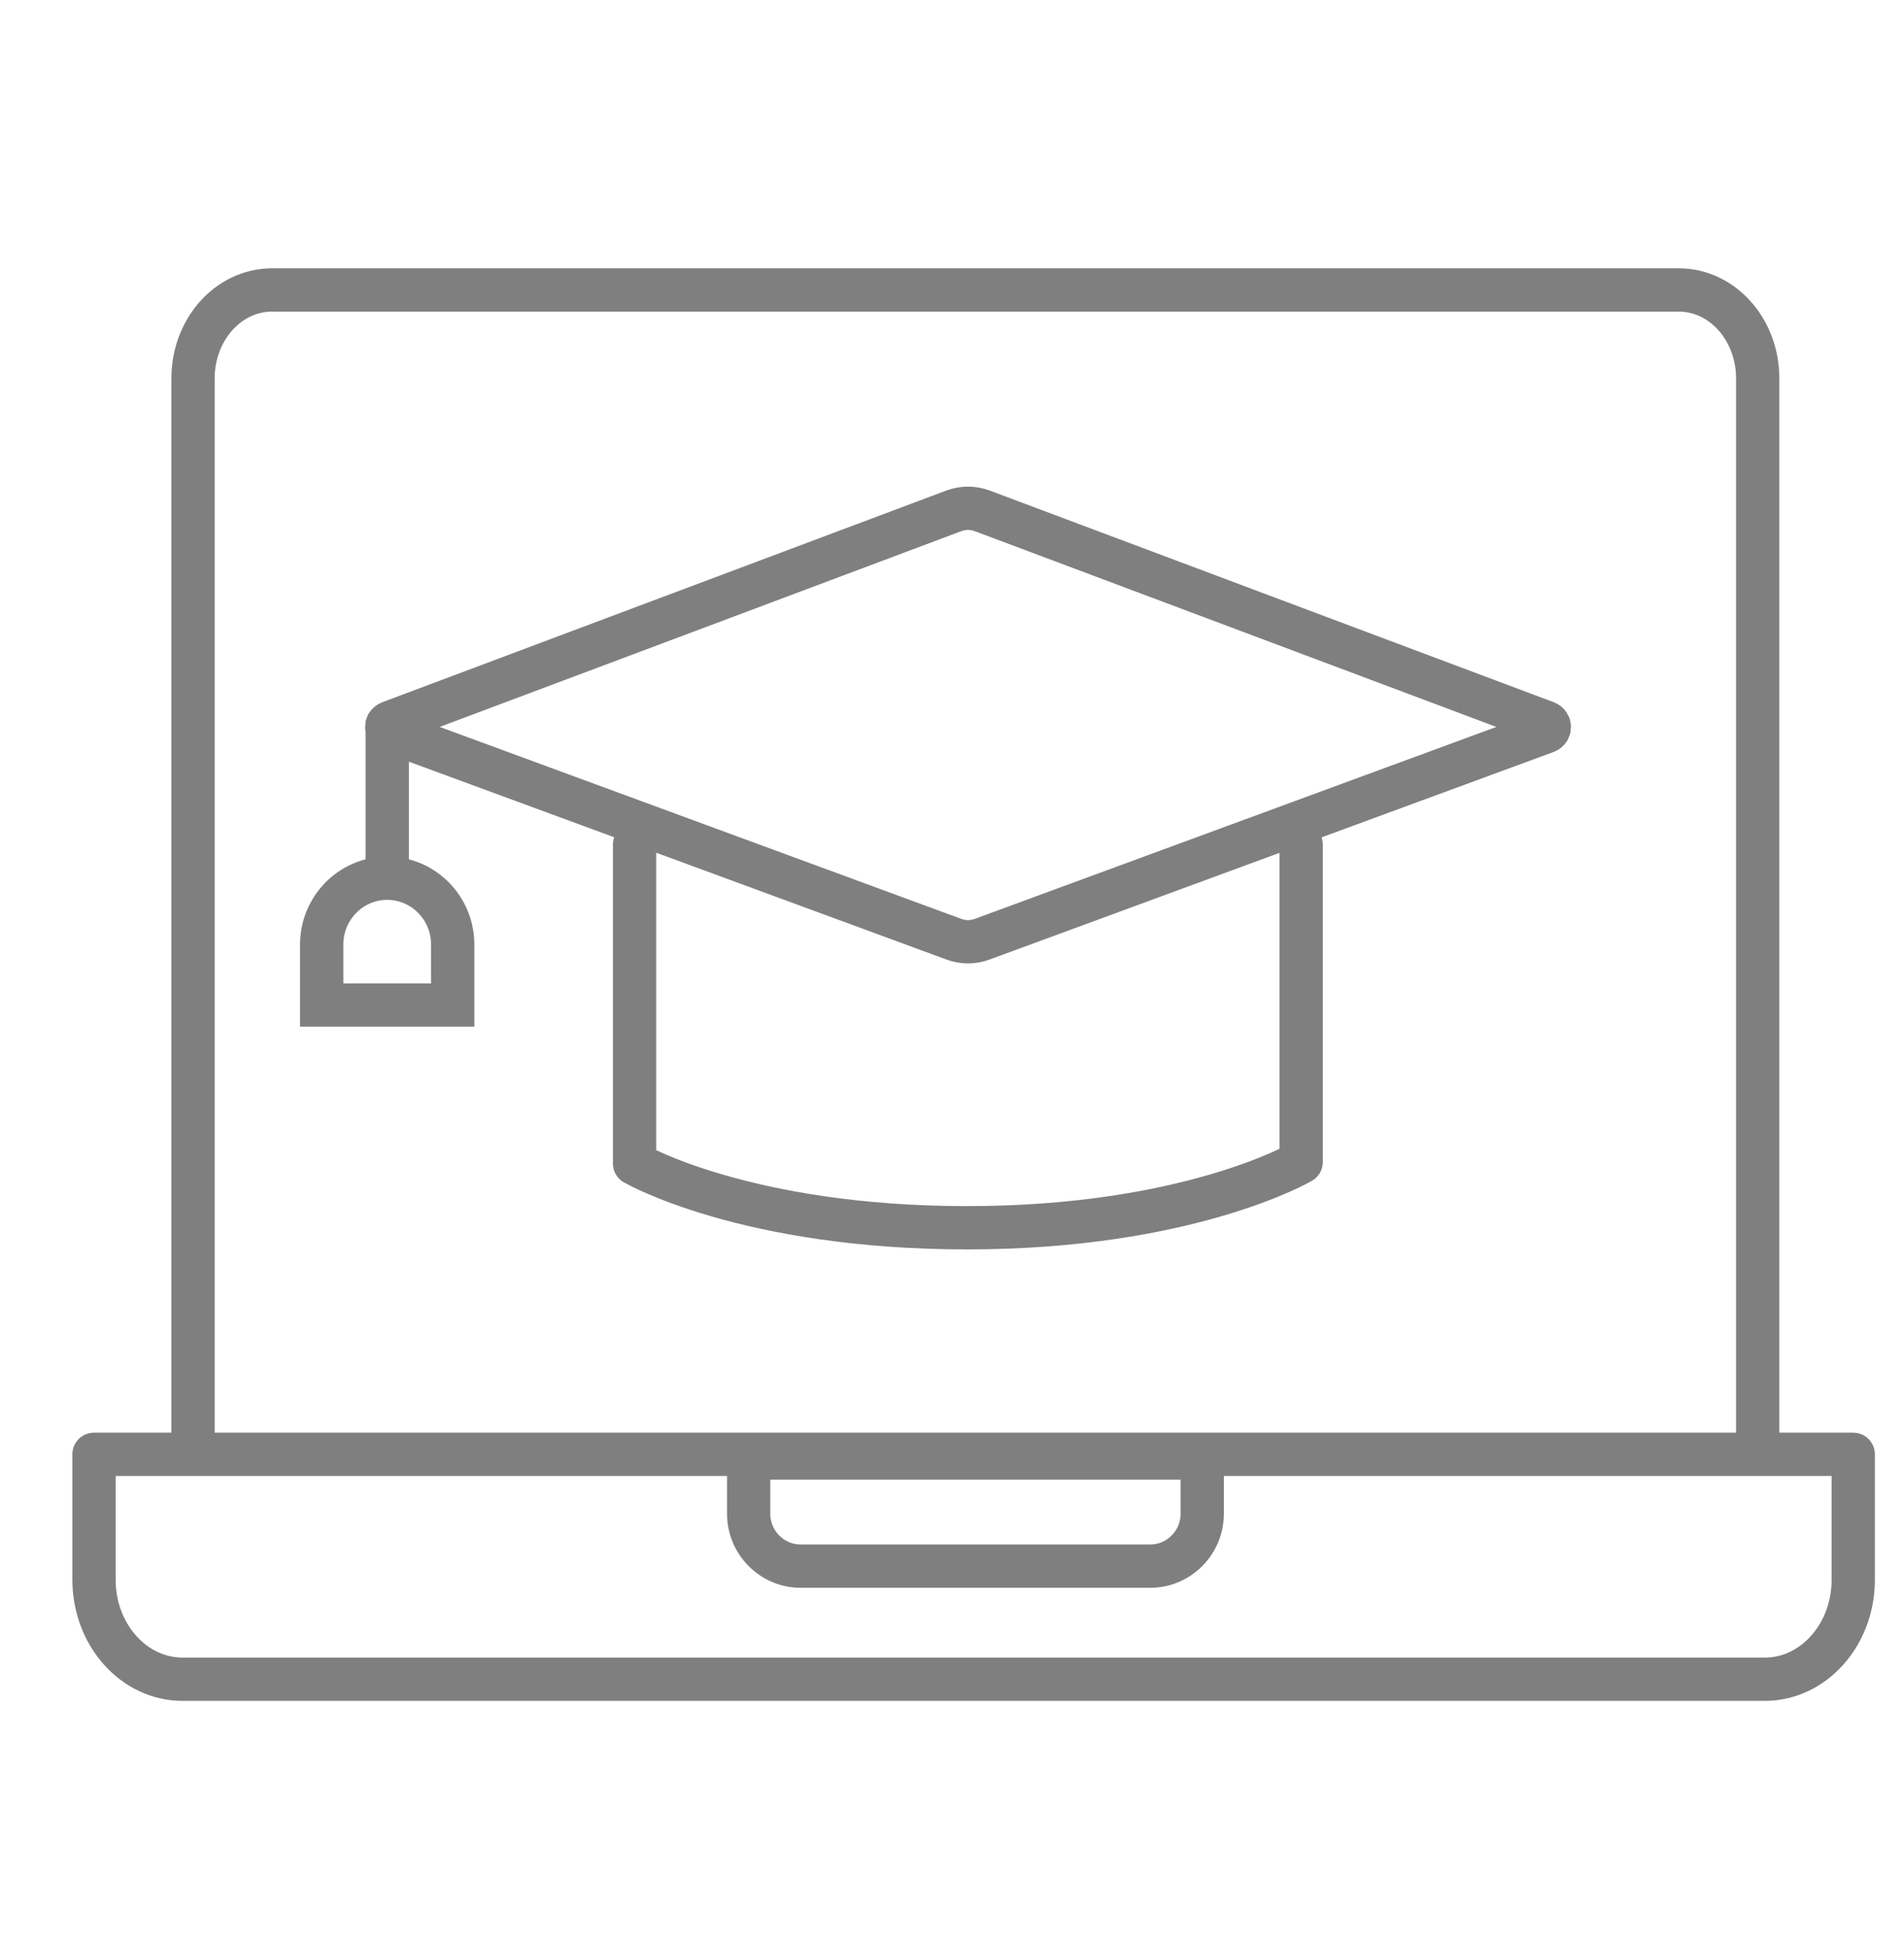 <svg xmlns="http://www.w3.org/2000/svg" width="44" height="45" viewBox="0 0 44 45" fill="none"><g opacity="0.5" clip-path="url(#clip0_38836_248034)"><path d="M4.461 33.387V8.741C4.461 7.613 5.278 6.699 6.285 6.699H38.795C39.803 6.699 40.619 7.613 40.619 8.741V33.387" stroke="black" stroke-miterlimit="10" stroke-linecap="round"></path><path d="M2.172 33.598H42.827V36.498C42.827 37.765 41.91 38.794 40.783 38.794H4.218C3.09 38.794 2.173 37.765 2.173 36.498V33.598H2.172Z" stroke="black" stroke-linecap="round" stroke-linejoin="round"></path><path d="M17.301 33.684H27.783V34.968C27.783 35.636 27.245 36.181 26.581 36.181H18.502C17.84 36.181 17.301 35.638 17.301 34.968V33.684Z" stroke="black" stroke-miterlimit="10" stroke-linecap="round"></path><path d="M14.664 19.512V26.88C14.664 26.88 17.225 28.364 22.35 28.364C27.474 28.364 30.069 26.846 30.069 26.846V19.512" stroke="black" stroke-linecap="round" stroke-linejoin="round"></path><path d="M22.044 11.801L9.011 16.691C8.913 16.728 8.913 16.868 9.011 16.903L22.049 21.7C22.256 21.776 22.484 21.776 22.691 21.7L35.73 16.903C35.827 16.866 35.829 16.728 35.73 16.691L22.696 11.801C22.485 11.723 22.255 11.723 22.044 11.801V11.801Z" stroke="black" stroke-miterlimit="10"></path><path d="M8.948 20.289C9.784 20.289 10.462 20.976 10.462 21.823V23.219H7.434V21.823C7.434 20.976 8.111 20.289 8.948 20.289V20.289Z" stroke="black" stroke-miterlimit="10"></path><path d="M8.949 20.233V16.75" stroke="black" stroke-miterlimit="10" stroke-linecap="round"></path></g><defs><clipPath id="clip0_38836_248034"><rect width="44" height="44" fill="white" transform="translate(0 0.75)"></rect></clipPath></defs></svg>